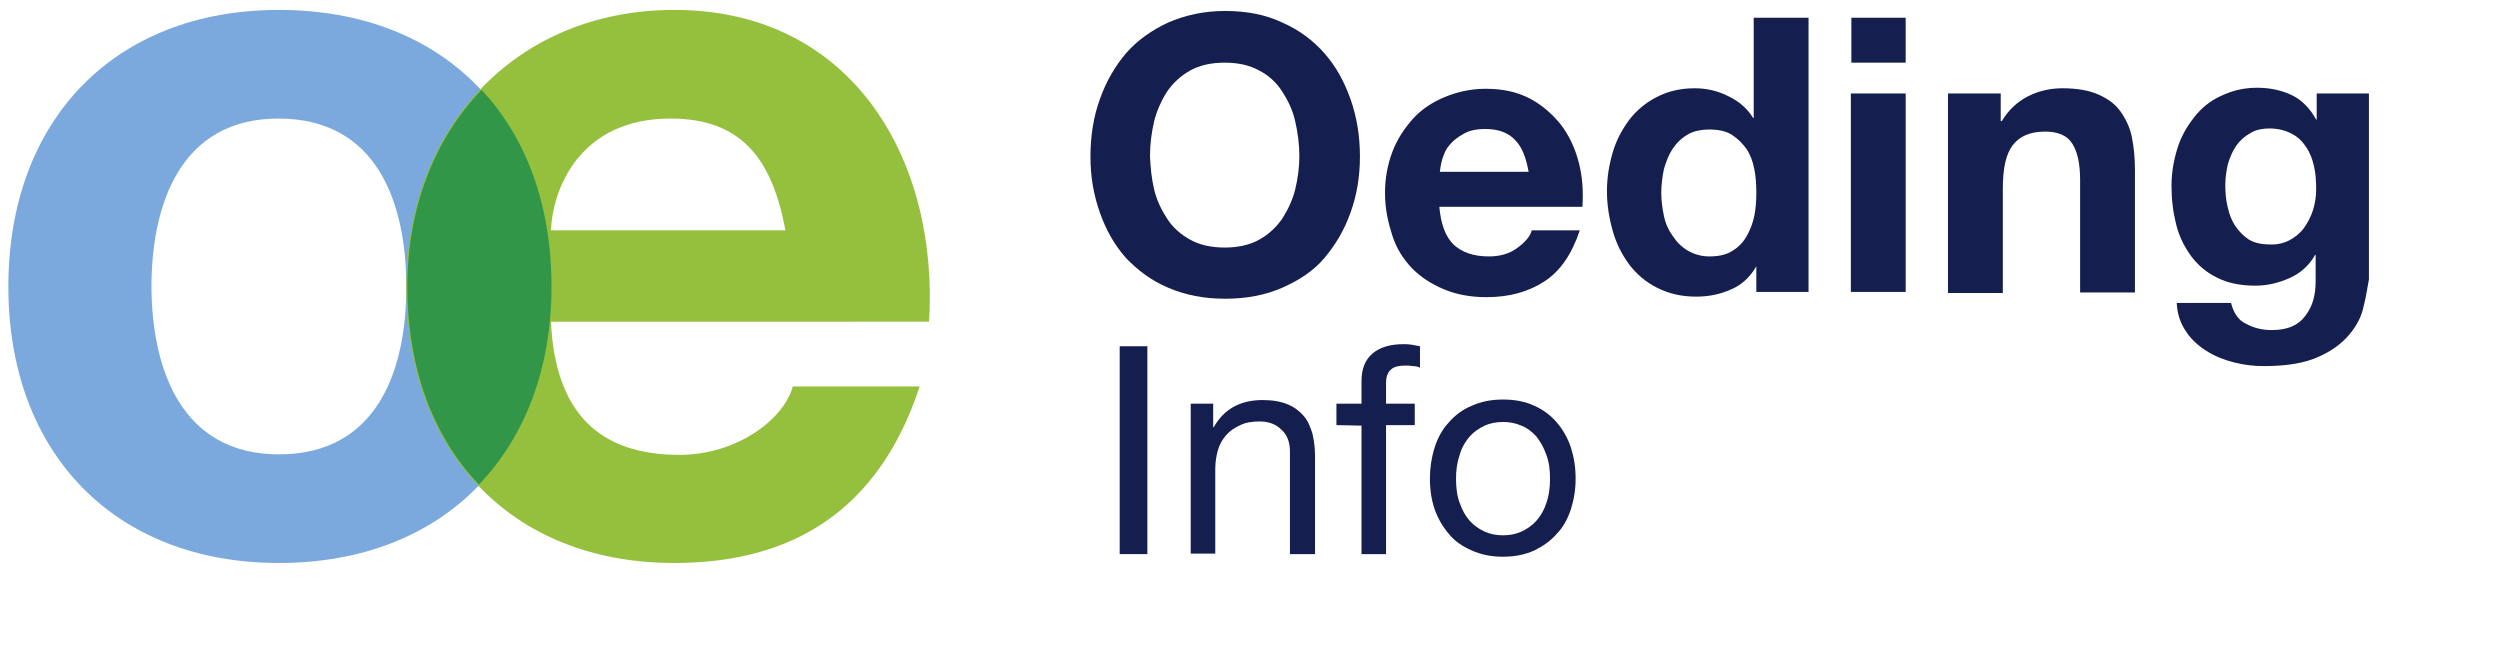 <svg xmlns="http://www.w3.org/2000/svg" xmlns:xlink="http://www.w3.org/1999/xlink" id="Ebene_1" x="0px" y="0px" viewBox="0 0 478.7 124" style="enable-background:new 0 0 478.7 124;" xml:space="preserve"><style type="text/css">	.st0{fill:#7BA9DD;}	.st1{fill:#95C03D;}	.st2{fill:#319648;}	.st3{fill:#151F4F;}</style><path class="st0" d="M53.4,1.9c31.7,0,52.1,21,52.1,53c0,31.9-20.4,52.9-52.1,52.9c-31.4,0-51.8-21-51.8-52.9  C1.6,22.9,22,1.9,53.4,1.9z M53.4,87c18.9,0,24.4-16.2,24.4-32c0-16.2-5.6-32.3-24.5-32.3C34.7,22.7,29,38.9,29,55  C29.1,70.8,34.8,87,53.4,87z"></path><path class="st1" d="M105.5,61.6c0.8,17.5,9.3,25.5,24.6,25.5c11,0,20-6.8,21.7-13.1h24.3c-7.8,23.7-24.3,33.8-47,33.8  c-31.6,0-51.3-21.8-51.3-52.9c0-30.1,20.7-53,51.3-53c34.2,0,50.7,28.8,48.8,59.7C177.9,61.6,105.5,61.6,105.5,61.6z M150.4,44.1  c-2.6-13.9-8.6-21.4-22-21.4c-17.5,0-22.6,13.6-22.9,21.4H150.4z"></path><path class="st2" d="M78,54.9c0,15.5,4.9,28.7,13.7,37.9c8.8-9.2,13.9-22.2,13.9-37.9c0-15.6-4.8-28.5-13.4-37.7  C83.1,26.7,78,39.9,78,54.9z"></path><g>	<path class="st3" d="M210.6,19c1.2-3.4,2.9-6.3,5-8.8c2.2-2.5,4.9-4.4,8.1-5.9c3.3-1.4,6.8-2.2,10.9-2.2s7.7,0.7,10.9,2.2   c3.2,1.4,5.9,3.4,8.1,5.9c2.2,2.5,3.8,5.4,5,8.8c1.2,3.4,1.8,7,1.8,11c0,3.8-0.6,7.4-1.8,10.7c-1.2,3.4-2.9,6.2-5,8.7   s-4.9,4.3-8.1,5.7c-3.2,1.4-6.8,2.1-10.9,2.1s-7.6-0.7-10.9-2.1c-3.3-1.4-5.9-3.4-8.1-5.7c-2.2-2.5-3.8-5.3-5-8.7   c-1.2-3.4-1.8-6.9-1.8-10.7C208.8,26,209.4,22.3,210.6,19z M221,36.3c0.5,2.1,1.4,3.9,2.5,5.6c1.1,1.7,2.6,3,4.4,4   c1.8,1,4,1.5,6.6,1.5s4.8-0.5,6.6-1.5s3.3-2.4,4.4-4c1.1-1.7,2-3.6,2.5-5.6c0.5-2.1,0.8-4.2,0.8-6.4c0-2.3-0.3-4.5-0.8-6.7   s-1.4-4-2.5-5.7c-1.1-1.7-2.6-3.1-4.4-4c-1.8-1-4-1.5-6.6-1.5s-4.8,0.5-6.6,1.5s-3.3,2.4-4.4,4c-1.1,1.7-2,3.7-2.5,5.7   c-0.5,2.2-0.8,4.3-0.8,6.7C220.3,32.1,220.5,34.2,221,36.3z"></path>	<path class="st3" d="M278.3,46.8c1.6,1.5,3.8,2.3,6.8,2.3c2.1,0,3.9-0.5,5.4-1.6c1.5-1.1,2.5-2.2,2.8-3.4h9.2   c-1.5,4.5-3.7,7.8-6.8,9.8c-3.1,2-6.7,3-11.1,3c-3,0-5.7-0.5-8.1-1.5c-2.4-1-4.4-2.3-6.1-4c-1.7-1.8-3-3.8-3.8-6.3   s-1.4-5.1-1.4-8.1c0-2.9,0.5-5.5,1.4-7.9s2.3-4.5,3.9-6.3s3.7-3.2,6.1-4.2c2.4-1,5-1.6,7.9-1.6c3.3,0,6,0.6,8.5,1.9   c2.4,1.3,4.3,3,5.9,5c1.6,2.1,2.7,4.5,3.4,7.2c0.7,2.7,0.9,5.5,0.7,8.5h-27.4C275.9,42.8,276.7,45.2,278.3,46.8z M290.1,26.8   c-1.3-1.4-3.2-2.1-5.7-2.1c-1.7,0-3.1,0.3-4.1,0.9c-1.1,0.6-2,1.3-2.7,2.1c-0.7,0.8-1.1,1.7-1.4,2.7c-0.3,0.9-0.4,1.8-0.5,2.5h17   C292.2,30.1,291.4,28.1,290.1,26.8z"></path>	<path class="st3" d="M336.3,51c-1.2,2.1-2.9,3.6-4.8,4.4c-2,0.9-4.2,1.4-6.7,1.4c-2.9,0-5.3-0.6-7.5-1.7c-2.2-1.1-3.9-2.6-5.3-4.4   c-1.4-1.9-2.5-4-3.2-6.5c-0.7-2.5-1.1-5-1.1-7.6c0-2.6,0.4-5,1.1-7.4c0.7-2.4,1.8-4.4,3.2-6.3c1.4-1.8,3.2-3.3,5.2-4.3   c2.1-1.1,4.5-1.7,7.3-1.7c2.3,0,4.4,0.5,6.4,1.5c2.1,1,3.7,2.4,4.8,4.2h0.1V3.4h10.5v52.5h-10V51L336.3,51z M335.9,32.3   c-0.3-1.5-0.8-2.8-1.5-3.8s-1.7-2-2.8-2.7c-1.1-0.7-2.6-1-4.2-1c-1.7,0-3.2,0.3-4.3,1c-1.2,0.7-2.1,1.6-2.9,2.8   c-0.7,1.1-1.2,2.4-1.6,3.8c-0.3,1.5-0.5,3-0.5,4.5c0,1.5,0.2,3,0.5,4.4c0.3,1.5,0.9,2.8,1.7,3.9c0.8,1.2,1.7,2.1,2.9,2.8   c1.2,0.7,2.6,1.1,4.1,1.1c1.7,0,3.2-0.3,4.3-1c1.2-0.7,2.1-1.6,2.8-2.8c0.7-1.2,1.2-2.5,1.5-3.9s0.4-3,0.4-4.5   C336.3,35.3,336.2,33.7,335.9,32.3z"></path>	<path class="st3" d="M354.5,12V3.4h10.4V12H354.5z M364.9,17.9v38h-10.5v-38H364.9z"></path>	<path class="st3" d="M383.1,17.9v5.3h0.2c1.3-2.2,3.1-3.8,5.1-4.8s4.2-1.5,6.5-1.5c2.8,0,5.1,0.4,6.9,1.2c1.8,0.8,3.2,1.8,4.2,3.2   c1,1.4,1.8,3,2.2,4.9c0.4,2,0.6,4,0.6,6.4V56h-10.5V34.5c0-3.2-0.5-5.4-1.5-7c-1-1.6-2.8-2.3-5.2-2.3c-2.9,0-4.9,0.9-6.2,2.6   c-1.3,1.7-1.9,4.4-1.9,8.4v19.9h-10.5V17.9H383.1z"></path>	<path class="st3" d="M452.6,58.6c-0.4,2-1.3,3.7-2.7,5.4c-1.4,1.7-3.4,3.2-5.9,4.3c-2.6,1.2-6.1,1.8-10.5,1.8   c-1.9,0-3.7-0.2-5.7-0.7c-2-0.5-3.7-1.2-5.3-2.2c-1.6-1-3-2.3-3.9-3.7c-1.1-1.6-1.7-3.4-1.8-5.5h10.4c0.5,2,1.5,3.4,2.9,4   c1.4,0.8,3.1,1.2,4.9,1.2c3,0,5.1-0.9,6.4-2.7c1.4-1.8,2-3.9,2-6.7v-5h-0.1c-1.1,2-2.8,3.5-4.8,4.4s-4.2,1.5-6.6,1.5   c-2.9,0-5.3-0.5-7.3-1.5c-2.1-1-3.7-2.4-5-4.1c-1.3-1.8-2.3-3.7-2.9-6.1c-0.6-2.4-0.9-4.8-0.9-7.4c0-2.5,0.4-4.8,1.1-7.1   c0.7-2.3,1.8-4.2,3.2-6c1.4-1.8,3.1-3.2,5.1-4.1c2.1-1,4.3-1.6,7-1.6c2.5,0,4.7,0.5,6.6,1.4c1.9,0.9,3.5,2.5,4.7,4.7h0.1v-5h10   v35.6C453.3,55,453.1,56.7,452.6,58.6z M438.4,46c1.1-0.6,2.1-1.4,2.8-2.4c0.7-1,1.3-2.1,1.7-3.4c0.4-1.3,0.6-2.6,0.6-3.9   c0-1.6-0.1-3.1-0.4-4.4c-0.3-1.4-0.8-2.7-1.5-3.7c-0.7-1.1-1.6-2-2.8-2.6c-1.1-0.6-2.6-1-4.2-1c-1.5,0-2.8,0.3-3.7,0.9   c-1.1,0.6-2,1.4-2.7,2.4c-0.7,1-1.2,2.2-1.6,3.5c-0.3,1.3-0.5,2.7-0.5,4s0.1,2.8,0.4,4c0.3,1.4,0.7,2.6,1.4,3.7   c0.7,1.1,1.6,2,2.6,2.7c1.1,0.7,2.5,1,4,1C435.9,46.9,437.2,46.6,438.4,46z"></path>	<g>		<path class="st3" d="M219.7,66.3v39.8h-5.3V66.3H219.7z"></path>		<path class="st3" d="M232.3,77.3v4.5h0.1c2-3.5,5.1-5.2,9.4-5.2c1.9,0,3.5,0.3,4.7,0.8c1.3,0.5,2.3,1.3,3.1,2.2    c0.8,0.9,1.3,2.1,1.7,3.4c0.3,1.3,0.5,2.7,0.5,4.2v18.9h-4.8V86.5c0-1.8-0.5-3.2-1.6-4.2c-1.1-1.1-2.5-1.6-4.2-1.6    c-1.5,0-2.7,0.2-3.7,0.7c-1.1,0.5-2,1.1-2.7,1.9c-0.7,0.8-1.3,1.8-1.6,2.9s-0.5,2.3-0.5,3.6V106h-4.7V77.3H232.3z"></path>		<path class="st3" d="M255.9,81.4v-4.1h4.8V73c0-2.4,0.7-4.1,2.1-5.3c1.4-1.2,3.4-1.8,5.9-1.8c0.5,0,1,0,1.6,0.1s1.1,0.2,1.6,0.3    v4.1c-0.4-0.2-0.9-0.3-1.4-0.3c-0.5-0.1-0.9-0.1-1.4-0.1c-1.2,0-2.1,0.2-2.7,0.7c-0.6,0.5-1,1.3-1,2.6v4h5.5v4.1h-5.5v24.7h-4.7    V81.5L255.9,81.4L255.9,81.4z"></path>		<path class="st3" d="M274.7,85.7c0.6-1.9,1.5-3.5,2.7-4.8c1.2-1.4,2.7-2.5,4.4-3.2c1.8-0.8,3.7-1.2,6-1.2c2.3,0,4.3,0.4,6,1.2    c1.8,0.8,3.2,1.9,4.3,3.2c1.2,1.4,2.1,3,2.7,4.8c0.6,1.9,0.9,3.8,0.9,5.9s-0.3,4-0.9,5.9c-0.6,1.8-1.5,3.5-2.7,4.7    c-1.2,1.4-2.7,2.4-4.3,3.2c-1.8,0.8-3.7,1.2-6,1.2c-2.3,0-4.2-0.4-6-1.2s-3.3-1.8-4.4-3.2c-1.2-1.4-2.1-3-2.7-4.7    c-0.6-1.8-0.9-3.7-0.9-5.9C273.8,89.6,274.1,87.6,274.7,85.7z M279.5,96.3c0.5,1.4,1.1,2.5,1.9,3.4s1.8,1.6,2.9,2.1    c1.1,0.5,2.3,0.7,3.5,0.7c1.2,0,2.4-0.2,3.5-0.7c1.1-0.5,2.1-1.2,2.9-2.1s1.5-2.1,1.9-3.4c0.5-1.4,0.7-2.9,0.7-4.6    c0-1.8-0.2-3.3-0.7-4.6c-0.5-1.4-1.1-2.5-1.9-3.5c-0.8-0.9-1.8-1.7-2.9-2.1c-1.1-0.5-2.3-0.7-3.5-0.7c-1.2,0-2.4,0.2-3.5,0.7    c-1.1,0.5-2.1,1.2-2.9,2.1s-1.5,2.1-1.9,3.5c-0.5,1.4-0.7,2.9-0.7,4.6S279,95,279.5,96.3z"></path>	</g></g></svg>